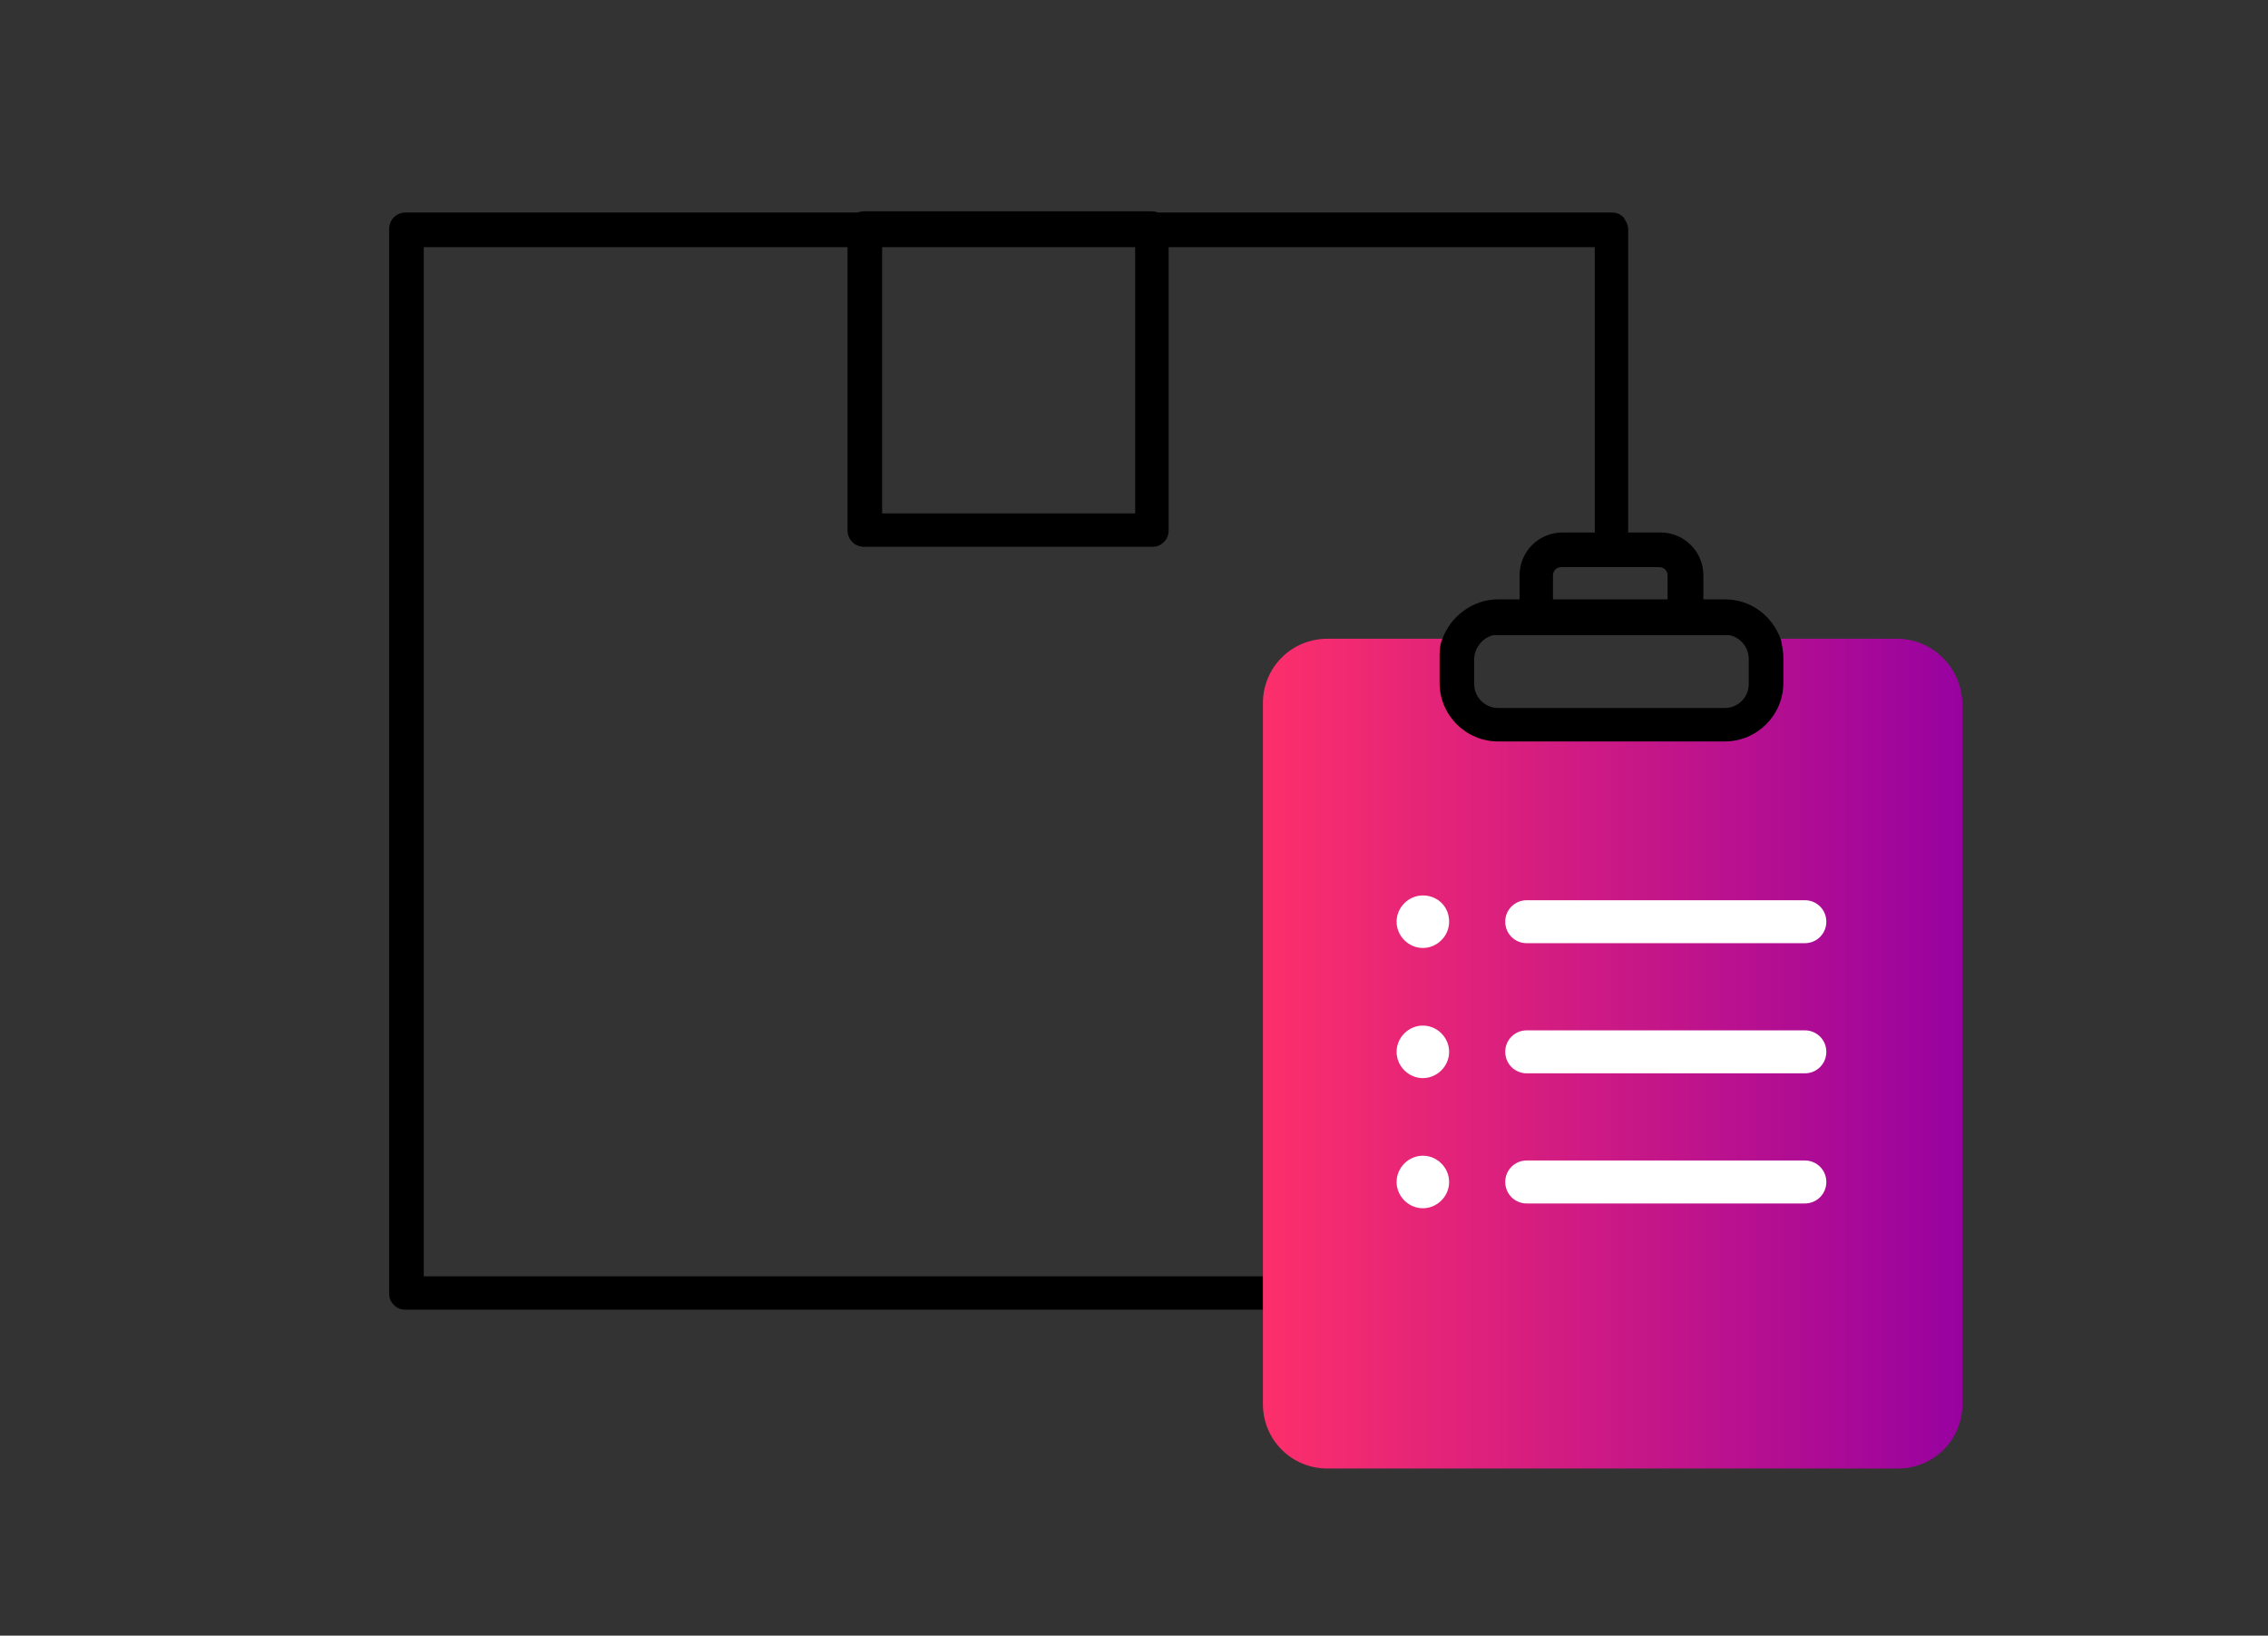 <?xml version="1.0" encoding="utf-8"?>
<!-- Generator: Adobe Illustrator 26.0.2, SVG Export Plug-In . SVG Version: 6.00 Build 0)  -->
<svg version="1.1" id="Layer_1" xmlns="http://www.w3.org/2000/svg" xmlns:xlink="http://www.w3.org/1999/xlink" x="0px" y="0px"
	 viewBox="0 0 190 137" enable-background="new 0 0 190 137" xml:space="preserve">
<rect x="0" y="0" width="190" height="137" fill="#333333" stroke="none"/>
<g>
	<path d="M135,47.5c0.8,0,1.4-0.6,1.4-1.4V19.2c0-0.4-0.2-0.7-0.4-1c-0.3-0.3-0.6-0.4-1-0.4H34c-0.8,0-1.4,0.6-1.4,1.4l0,89.1
		c0,0.4,0.1,0.7,0.4,1c0.3,0.3,0.6,0.4,1,0.4h73.6c0.8,0,1.4-0.6,1.4-1.4c0-0.8-0.6-1.4-1.4-1.4H35.5l0-86.2h98.1V46
		C133.5,46.8,134.2,47.5,135,47.5z"/>
	<path d="M96.5,17.7H72.4c-0.8,0-1.4,0.6-1.4,1.4v25.3c0,0.8,0.6,1.4,1.4,1.4h24.1c0.4,0,0.7-0.1,1-0.4c0.3-0.3,0.4-0.6,0.4-1V19.2
		c0-0.4-0.1-0.7-0.4-1C97.3,17.9,96.9,17.7,96.5,17.7z M95.1,43H73.9V20.6h21.2V43z"/>
	<path d="M159.1,122.3h-48.2c-2.8,0-5-2.3-5-5V58.8c0-2.8,2.3-5,5-5h11.2c1,0,0.5,0.9,0.5,1.9s0.5,1.7-0.5,1.7l-11.2,0
		c-0.8,0-1.4,0.6-1.4,1.4v58.5c0,0.8,0.6,1.4,1.4,1.4h48.2c0.8,0,1.4-0.6,1.4-1.4V58.8c0-0.8-0.6-1.4-1.4-1.4H148c-1,0-1-0.8-1-1.8
		s0-1.8,1-1.8h11.2c2.8,0,5,2.3,5,5v58.5C164.2,120,161.9,122.3,159.1,122.3L159.1,122.3z"/>
	<path d="M141.3,53.1c0.8,0,1.4-0.6,1.4-1.4v-3.5c0-2-1.6-3.6-3.6-3.6h-8.2c-2,0-3.6,1.6-3.6,3.6v3.5c0,0.8,0.6,1.4,1.4,1.4
		c0.8,0,1.4-0.6,1.4-1.4v-3.5c0-0.4,0.3-0.7,0.7-0.7h8.2c0.4,0,0.7,0.3,0.7,0.7v3.5C139.8,52.5,140.5,53.1,141.3,53.1z"/>
	<g>
		<g>
			<path fill="none" d="M125.5,53.5c-0.1,0-0.2,0-0.3,0h19.7c-0.1,0-0.2,0-0.3,0H125.5z"/>
			<linearGradient id="SVGID_1_" gradientUnits="userSpaceOnUse" x1="105.689" y1="88.298" x2="164.333" y2="88.298">
				<stop  offset="0" style="stop-color:#FD2F6B"/>
				<stop  offset="1" style="stop-color:#9802A0"/>
			</linearGradient>
			<path fill="url(#SVGID_1_)" d="M158.9,53.5H148c0.2,0.5,0.3,1,0.3,1.6v2.1c0,2.9-0.5,4.3-3.4,4.3h-19c-2.9,0-4.1-1.4-4.1-4.3
				v-2.1c0-0.6,0.1-1.1,0.3-1.6h-10.9c-3,0-5.4,2.4-5.4,5.4v58.7c0,3,2.4,5.4,5.4,5.4h47.8c3,0,5.4-2.4,5.4-5.4V58.9
				C164.3,55.9,161.9,53.5,158.9,53.5z"/>
			<path d="M144.5,50.2h-19c-2.1,0-4,1.4-4.7,3.4c-0.2,0.5-0.2,1-0.2,1.5v2.1c0,2.7,2.2,4.9,4.9,4.9h19c2.7,0,4.9-2.2,4.9-4.9v-2.1
				c0-0.5-0.1-1-0.2-1.5C148.5,51.6,146.7,50.2,144.5,50.2z M146.5,57.3c0,1.1-0.9,2-2,2h-19c-1.1,0-2-0.9-2-2v-2.1
				c0-0.9,0.7-1.8,1.6-2c0.1,0,0.3,0,0.4,0h19c0.1,0,0.3,0,0.4,0c0.9,0.2,1.6,1,1.6,2V57.3z"/>
		</g>
		<path fill="#FFFFFF" d="M151.2,79h-23.3c-1,0-1.8-0.8-1.8-1.8c0-1,0.8-1.8,1.8-1.8h23.3c1,0,1.8,0.8,1.8,1.8
			C153,78.2,152.2,79,151.2,79z"/>
		<path fill="#FFFFFF" d="M151.2,89.9h-23.3c-1,0-1.8-0.8-1.8-1.8c0-1,0.8-1.8,1.8-1.8h23.3c1,0,1.8,0.8,1.8,1.8
			C153,89.1,152.2,89.9,151.2,89.9z"/>
		<path fill="#FFFFFF" d="M151.2,100.8h-23.3c-1,0-1.8-0.8-1.8-1.8c0-1,0.8-1.8,1.8-1.8h23.3c1,0,1.8,0.8,1.8,1.8
			C153,100,152.2,100.8,151.2,100.8z"/>
		<path fill="#FFFFFF" d="M121.4,77.2c0,1.2-1,2.2-2.2,2.2s-2.2-1-2.2-2.2s1-2.2,2.2-2.2S121.4,75.9,121.4,77.2"/>
		<path fill="#FFFFFF" d="M121.4,88.1c0,1.2-1,2.2-2.2,2.2s-2.2-1-2.2-2.2s1-2.2,2.2-2.2S121.4,86.9,121.4,88.1"/>
		<path fill="#FFFFFF" d="M121.4,99c0,1.2-1,2.2-2.2,2.2s-2.2-1-2.2-2.2s1-2.2,2.2-2.2S121.4,97.8,121.4,99"/>
	</g>
</g>
</svg>
